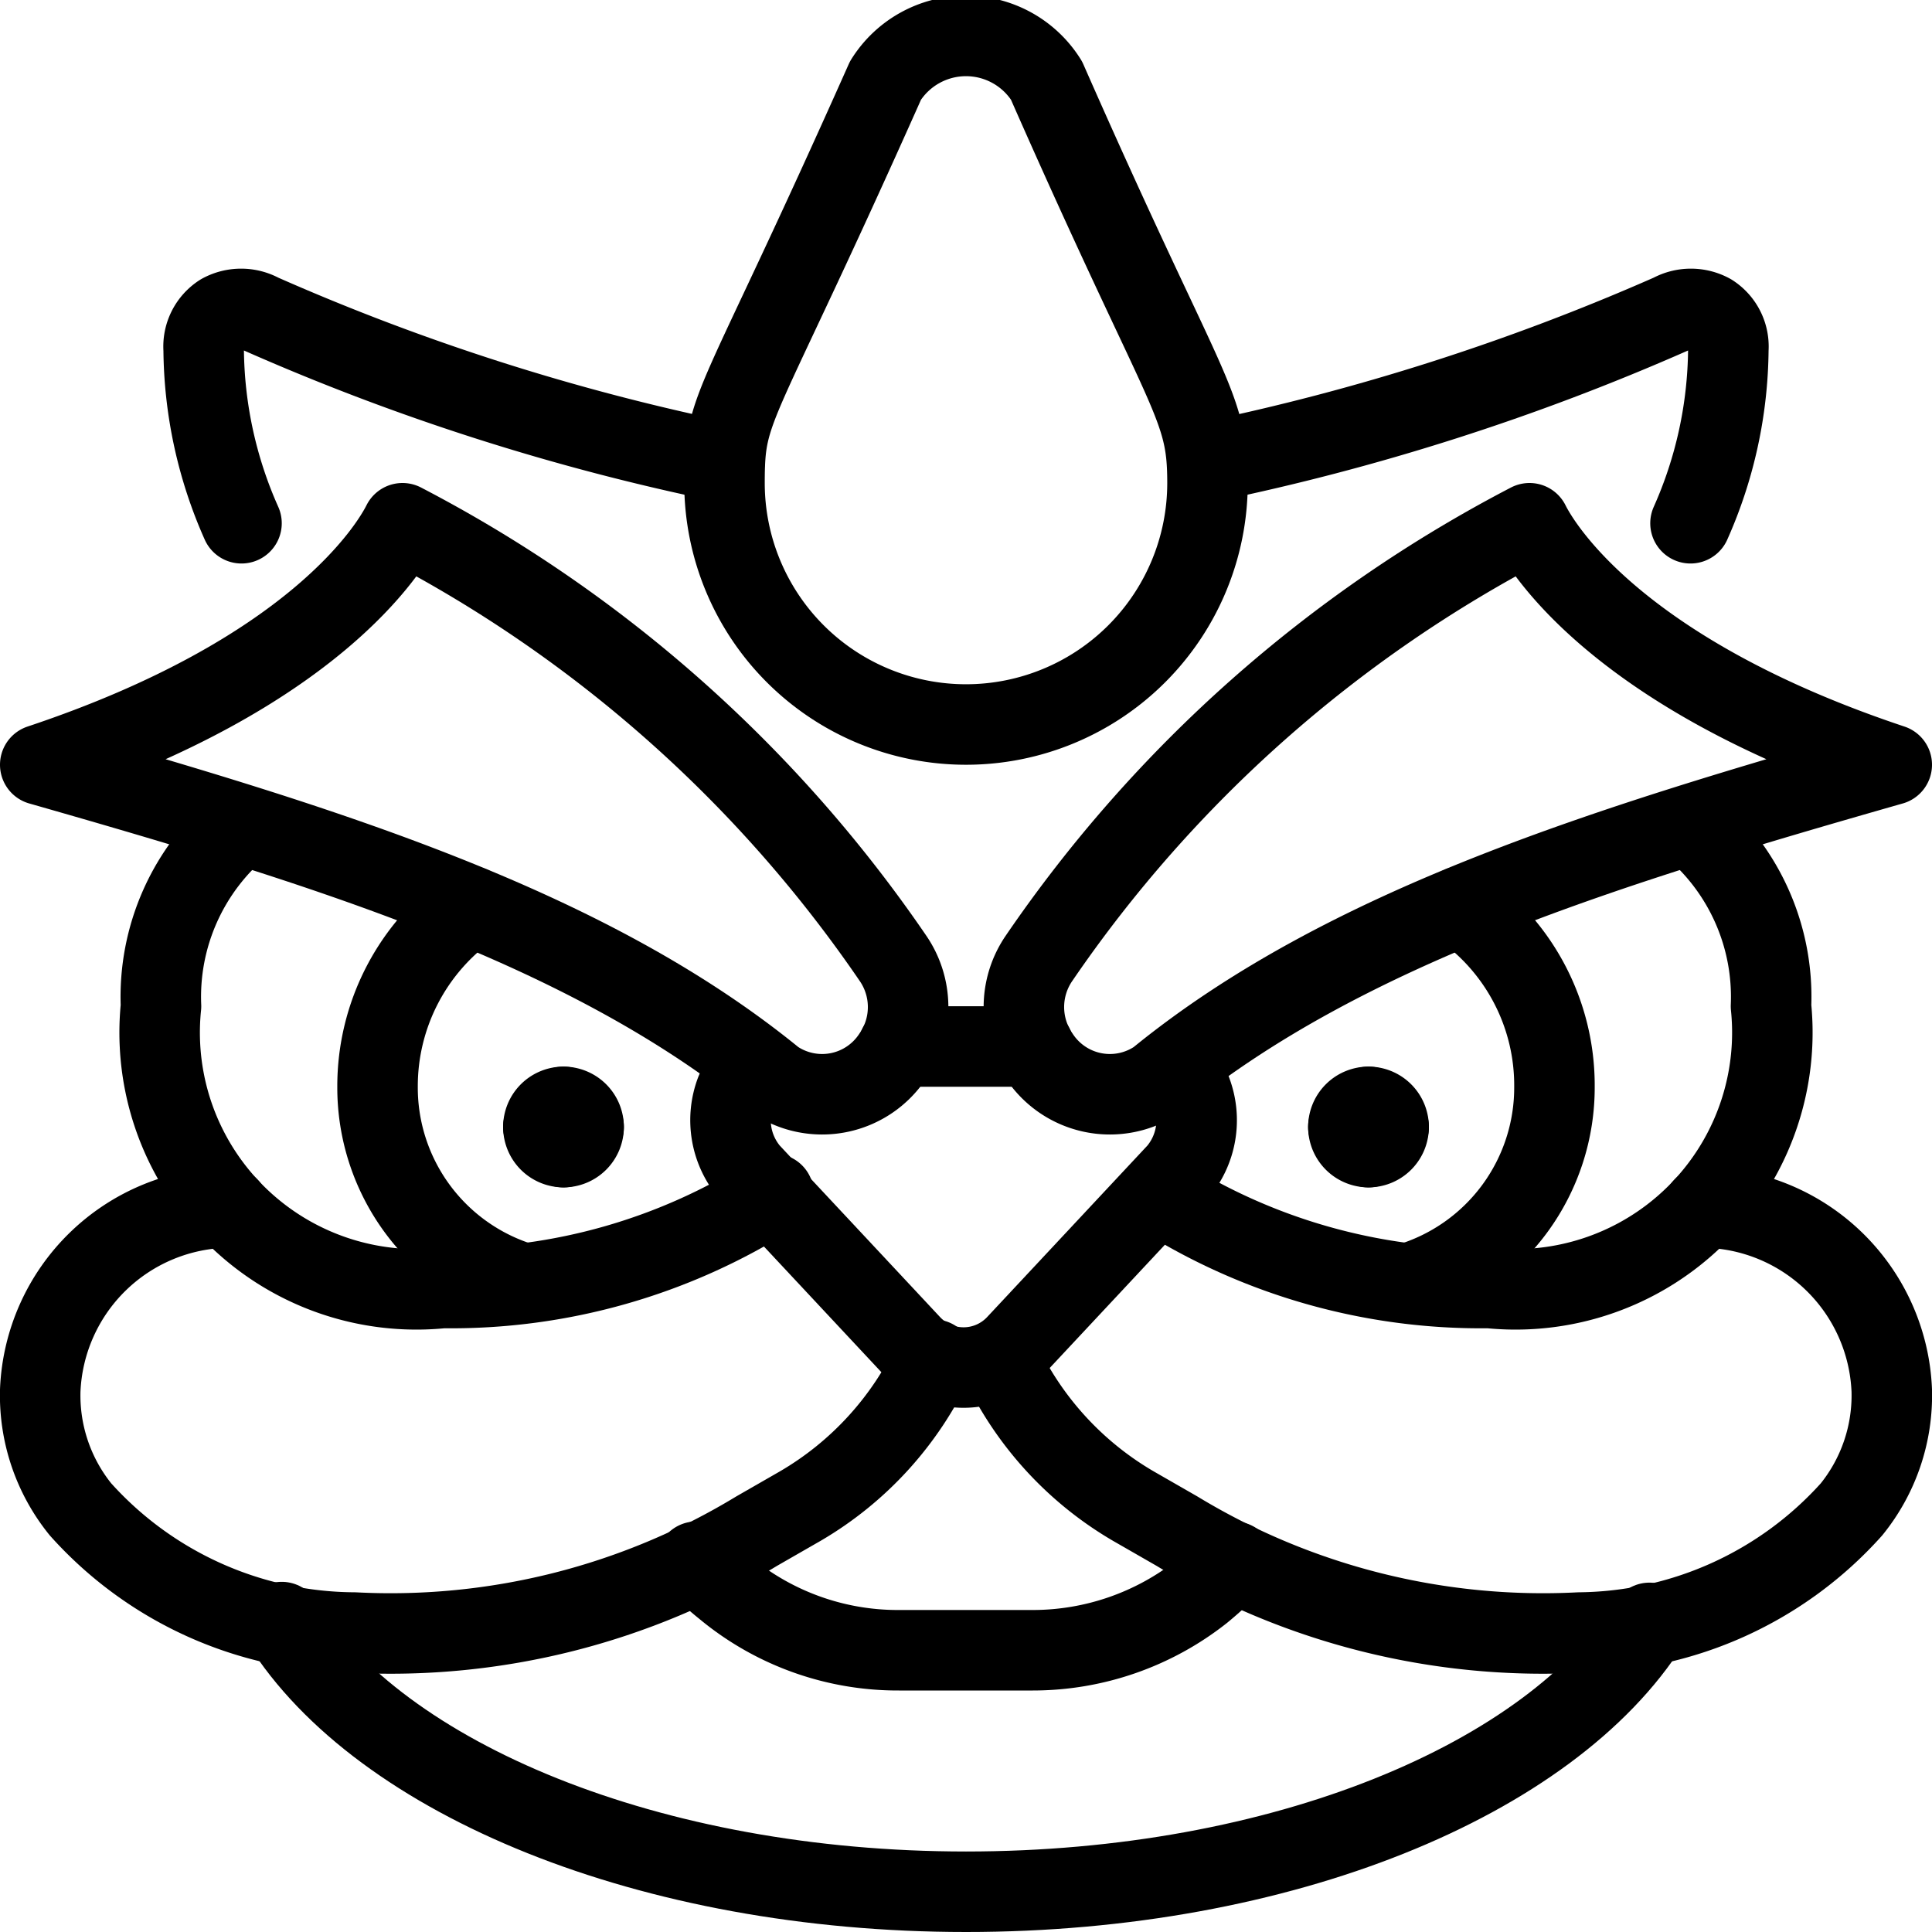 <svg xmlns="http://www.w3.org/2000/svg" viewBox="0 0 24 24">
  
<g transform="matrix(1,0,0,1,0,0)"><g>
    <path d="M2.84,15A2.37,2.37,0,0,0,.5,17.27h0A2.25,2.25,0,0,0,1,18.75,4.6,4.6,0,0,0,4.4,20.28a8.77,8.77,0,0,0,5-1.26l.54-.31a4.12,4.12,0,0,0,1.66-1.82" style="fill: none;stroke: #000000;stroke-linecap: round;stroke-linejoin: round"></path>
    <path d="M15.33,19.4a4.73,4.73,0,0,1-.4.37,3.39,3.39,0,0,1-2.1.73H11.17A3.36,3.36,0,0,1,9,19.72a3.59,3.59,0,0,1-.35-.32" style="fill: none;stroke: #000000;stroke-linecap: round;stroke-linejoin: round"></path>
    <path d="M14.59,13.25a1,1,0,0,1,.21.31,1,1,0,0,1-.17,1l-2,2.14a.9.9,0,0,1-1.32,0l-2-2.14a1,1,0,0,1-.17-1,1,1,0,0,1,.21-.31" style="fill: none;stroke: #000000;stroke-linecap: round;stroke-linejoin: round"></path>
    <line x1="11.16" y1="13" x2="12.84" y2="13" style="fill: none;stroke: #000000;stroke-linecap: round;stroke-linejoin: round"></line>
    <path d="M9.61,14.83A7.44,7.44,0,0,1,5.5,16,3.19,3.19,0,0,1,2,12.5a2.77,2.77,0,0,1,1-2.25" style="fill: none;stroke: #000000;stroke-linecap: round;stroke-linejoin: round"></path>
    <path d="M.5,9.5h0c3.5,1,6.78,2,9.12,3.91h0a1.05,1.05,0,0,0,1.47-.29h0a1.07,1.07,0,0,0,0-1.22A16.71,16.71,0,0,0,5,6.5C4.84,6.82,3.89,8.37.5,9.5Z" style="fill: none;stroke: #000000;stroke-linecap: round;stroke-linejoin: round"></path>
    <path d="M23.5,9.5h0c-3.5,1-6.78,2-9.12,3.91h0a1.05,1.05,0,0,1-1.47-.29h0a1.07,1.07,0,0,1,0-1.22A16.71,16.71,0,0,1,19,6.5C19.16,6.82,20.11,8.37,23.5,9.5Z" style="fill: none;stroke: #000000;stroke-linecap: round;stroke-linejoin: round"></path>
    <path d="M3,6.5a5.4,5.4,0,0,1-.47-2.16.48.48,0,0,1,.22-.44.51.51,0,0,1,.49,0A28.42,28.42,0,0,0,9,5.74" style="fill: none;stroke: #000000;stroke-linecap: round;stroke-linejoin: round"></path>
    <path d="M21.16,15a2.37,2.37,0,0,1,2.34,2.27h0A2.25,2.25,0,0,1,23,18.75a4.6,4.6,0,0,1-3.38,1.53,8.77,8.77,0,0,1-5-1.26l-.54-.31a4.12,4.12,0,0,1-1.66-1.82" style="fill: none;stroke: #000000;stroke-linecap: round;stroke-linejoin: round"></path>
    <path d="M14.39,14.83A7.44,7.44,0,0,0,18.5,16,3.19,3.19,0,0,0,22,12.5a2.77,2.77,0,0,0-1-2.25" style="fill: none;stroke: #000000;stroke-linecap: round;stroke-linejoin: round"></path>
    <path d="M21,6.5a5.4,5.4,0,0,0,.47-2.16.48.48,0,0,0-.22-.44.51.51,0,0,0-.49,0A28.63,28.63,0,0,1,15,5.74" style="fill: none;stroke: #000000;stroke-linecap: round;stroke-linejoin: round"></path>
    <path d="M20.49,20.16C19.26,22.11,15.92,23.5,12,23.5s-7.28-1.4-8.5-3.35" style="fill: none;stroke: #000000;stroke-linecap: round;stroke-linejoin: round"></path>
    <path d="M6.49,15.94a2.54,2.54,0,0,1-1.8-2.44,2.73,2.73,0,0,1,1.16-2.24" style="fill: none;stroke: #000000;stroke-linecap: round;stroke-linejoin: round"></path>
    <path d="M7,13.75a.25.25,0,0,1,.25.25" style="fill: none;stroke: #000000;stroke-linecap: round;stroke-linejoin: round"></path>
    <path d="M6.75,14A.25.25,0,0,1,7,13.75" style="fill: none;stroke: #000000;stroke-linecap: round;stroke-linejoin: round"></path>
    <path d="M7,14.25A.25.25,0,0,1,6.75,14" style="fill: none;stroke: #000000;stroke-linecap: round;stroke-linejoin: round"></path>
    <path d="M7.25,14a.25.25,0,0,1-.25.25" style="fill: none;stroke: #000000;stroke-linecap: round;stroke-linejoin: round"></path>
    <path d="M17.51,15.94a2.54,2.54,0,0,0,1.8-2.44,2.71,2.71,0,0,0-1.16-2.24" style="fill: none;stroke: #000000;stroke-linecap: round;stroke-linejoin: round"></path>
    <path d="M17,13.75a.25.25,0,0,0-.25.25" style="fill: none;stroke: #000000;stroke-linecap: round;stroke-linejoin: round"></path>
    <path d="M17.25,14a.25.25,0,0,0-.25-.25" style="fill: none;stroke: #000000;stroke-linecap: round;stroke-linejoin: round"></path>
    <path d="M17,14.25a.25.25,0,0,0,.25-.25" style="fill: none;stroke: #000000;stroke-linecap: round;stroke-linejoin: round"></path>
    <path d="M16.75,14a.25.25,0,0,0,.25.25" style="fill: none;stroke: #000000;stroke-linecap: round;stroke-linejoin: round"></path>
    <path d="M13,1a1.18,1.18,0,0,0-2,0C9.13,5.2,9,5,9,6a3,3,0,0,0,6,0C15,5,14.76,5,13,1Z" style="fill: none;stroke: #000000;stroke-linecap: round;stroke-linejoin: round"></path>
  </g></g></svg>